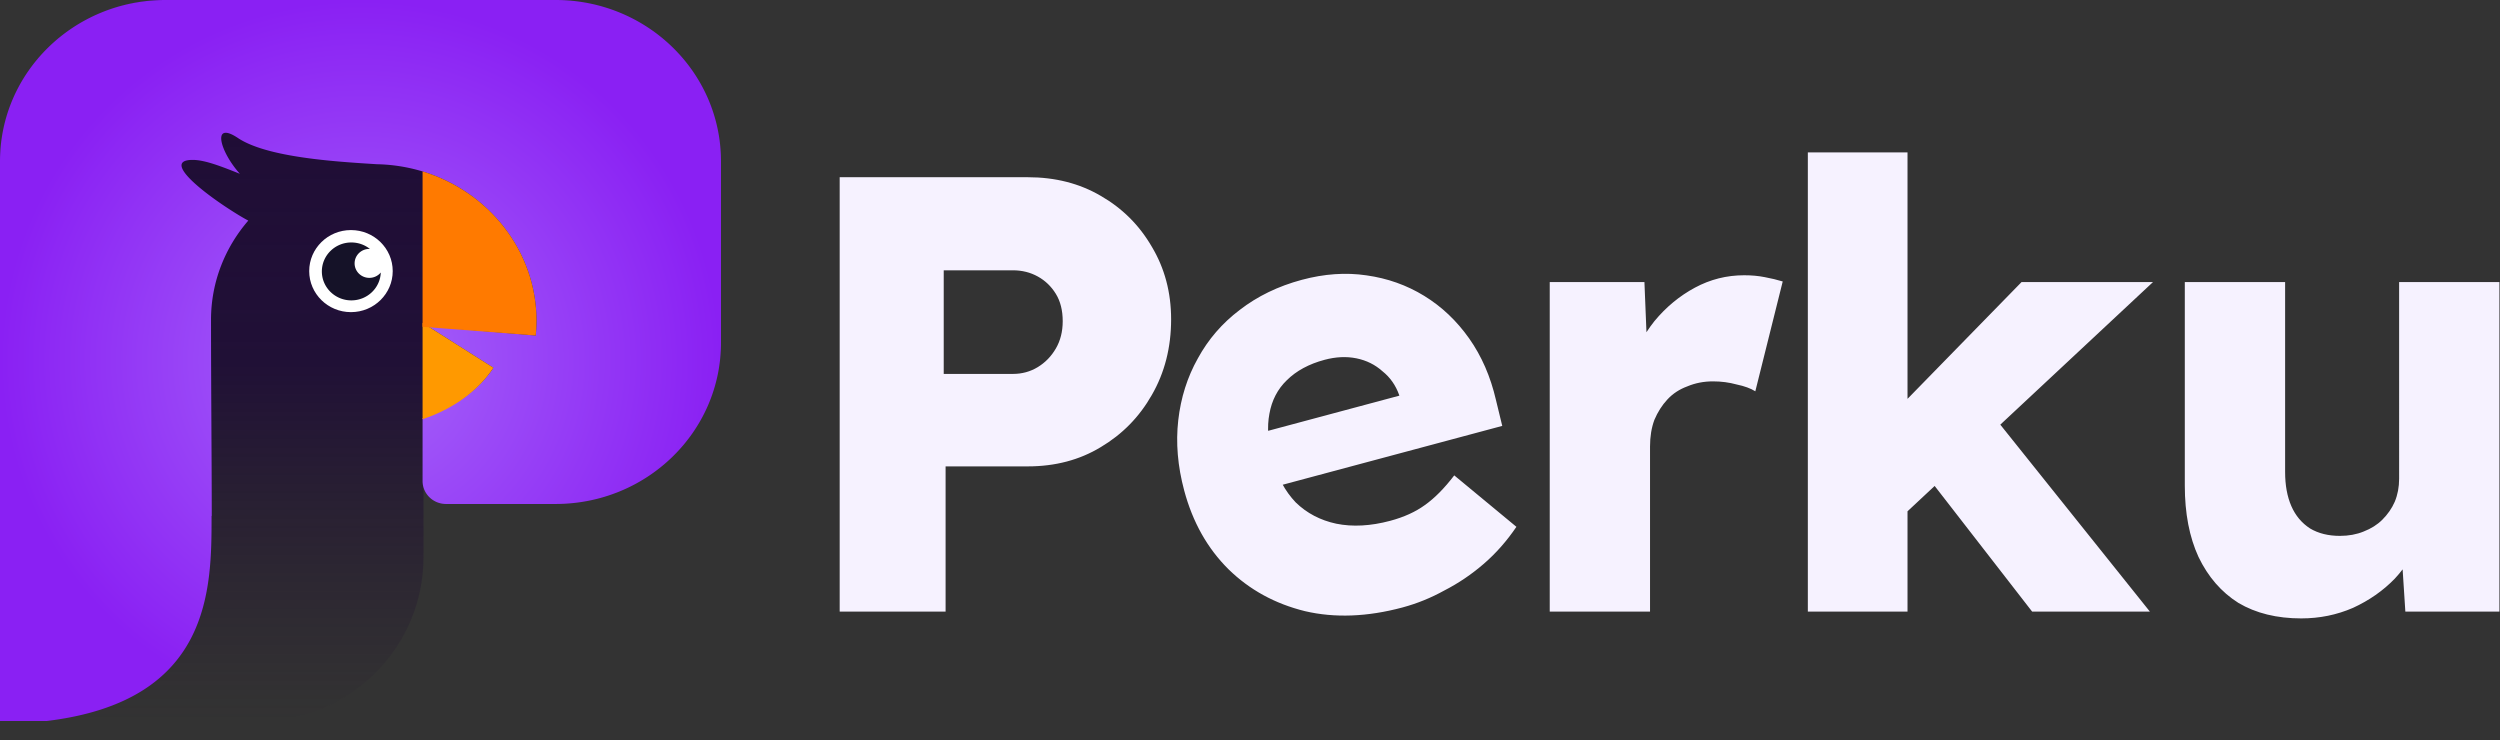 <svg xmlns="http://www.w3.org/2000/svg" width="1706" height="505" fill="none">
  <rect width="100%" height="100%" fill="#333333" stroke="none"/>
  <path fill="url(#a)"
    d="M0 114C0 51.04 51.04 0 114 0h135c22.091 0 40 17.909 40 40v340c0 61.856-50.144 112-112 112H0V114Z" />
  <path fill="url(#b)"
    d="M0 110.091V492h31.968c112.408-13.64 112.408-90.119 112.408-139.897l.132-.053c-.053-44.6-.508-89.232-.508-133.817 0-25.725 9.546-49.314 25.428-67.691a144.132 144.132 0 0 1-6.78-3.899c-23.249-14.191-52.965-37.526-31.188-37.526 8.344 0 19.673 4.5 31.379 9.149l.843.335c-13.903-15.568-19.248-36.438-1.309-24.422 19.623 13.143 65.901 16.062 92.241 17.723l.01.001c.865.054 1.708.107 2.528.16 10.86.215 21.335 1.927 31.212 4.93 44.862 13.563 77.732 54.374 77.732 101.848 0 3.399-.168 6.807-.495 10.125l-73.439-6.235 44.542 28.245c-10.243 15.605-27.647 27.399-48.34 34.308v43.001c0 8.631 7.165 15.628 16.004 15.628h74.747c62.345 0 112.885-49.29 112.885-110.091V110.091C492 49.29 441.46.001 379.115.001L112.885 0C50.54 0 0 49.29 0 110.091Z" />
  <path fill="#F90" d="M288.364 286.06c20.776-6.918 38.063-19.407 48.34-35.084l-48.34-30.654v65.738Z" />
  <path fill="#FF7A00"
    d="M365.601 228.966c.328-3.333.495-6.71.495-10.125 0-47.646-32.812-88.236-77.732-101.848v106.026l77.237 5.947Z" />
  <path fill="#fff"
    d="M267.99 185c0 15.464-12.758 28-28.495 28C223.758 213 211 200.464 211 185s12.758-28 28.495-28c15.737 0 28.495 12.536 28.495 28Z" />
  <path fill="#151228"
    d="M252.401 169.858a10.76 10.76 0 0 0-.36-.006c-5.553 0-10.055 4.423-10.055 9.88 0 5.457 4.502 9.881 10.055 9.881 3.151 0 5.964-1.424 7.808-3.653-.396 10.572-9.242 19.023-20.098 19.023-11.107 0-20.111-8.847-20.111-19.761s9.004-19.762 20.111-19.762a20.25 20.25 0 0 1 12.65 4.398Z" />
  <path fill="#F6F2FF"
    d="M573 417.342V120.937h128.389c18.705 0 35.285 4.235 49.74 12.703 14.737 8.469 26.358 20.043 34.86 34.722 8.786 14.679 13.179 31.193 13.179 49.542 0 19.196-4.393 36.416-13.179 51.659-8.502 14.962-20.123 26.818-34.86 35.569-14.455 8.751-31.035 13.126-49.74 13.126h-56.117v99.084H573Zm70.996-162.176h47.19c6.235 0 11.903-1.552 17.005-4.657 5.101-3.106 9.211-7.34 12.328-12.703 3.118-5.364 4.677-11.574 4.677-18.632 0-7.339-1.559-13.55-4.677-18.631-3.117-5.081-7.227-9.033-12.328-11.856-5.102-2.823-10.77-4.234-17.005-4.234h-47.19v70.713ZM1057.54 417.342V192.498h64.62l2.97 73.254-12.75-13.973c3.4-12.139 8.93-23.007 16.58-32.605 7.93-9.597 17.14-17.219 27.63-22.865 10.49-5.646 21.68-8.469 33.59-8.469 5.1 0 9.77.424 14.03 1.271 4.53.846 8.64 1.834 12.32 2.964l-18.7 74.948c-3.12-1.976-7.37-3.529-12.75-4.658-5.11-1.412-10.49-2.117-16.16-2.117-6.24 0-12.05 1.129-17.43 3.387-5.39 1.976-9.92 4.94-13.6 8.892-3.69 3.952-6.66 8.61-8.93 13.974-1.99 5.363-2.98 11.432-2.98 18.207v112.634h-68.44ZM1299.14 351.286l-25.08-50.812 105.43-107.976h89.7l-170.05 158.788Zm-65.47 66.056V104h68.02v313.342h-68.02Zm153.05 0-79.5-102.471 48.04-37.262 111.81 139.733h-80.35ZM1570.41 422c-16.72 0-31.03-3.529-42.94-10.586-11.62-7.339-20.69-17.784-27.2-31.334-6.24-13.55-9.36-29.782-9.36-48.695V192.498h68.45v129.571c0 9.034 1.42 16.797 4.25 23.289 2.83 6.493 7.09 11.574 12.75 15.244 5.67 3.387 12.47 5.081 20.41 5.081 5.95 0 11.34-.988 16.15-2.964 5.11-1.976 9.36-4.658 12.76-8.045 3.68-3.67 6.52-7.763 8.5-12.28 1.99-4.799 2.98-10.021 2.98-15.667V192.498h68.44v224.844h-64.19l-2.98-46.154 12.76-5.081c-3.4 10.727-9.07 20.324-17.01 28.793-7.93 8.187-17.43 14.82-28.48 19.902-11.06 4.799-22.82 7.198-35.29 7.198ZM957.109 414.519c-24.091 6.455-46.312 7.295-66.664 2.52-20.425-5.048-37.793-14.569-52.105-28.561-14.386-14.265-24.464-32.168-30.236-53.709-4.457-16.633-5.811-32.636-4.062-48.009 1.749-15.373 6.2-29.425 13.352-42.154 7.079-13.003 16.595-24.028 28.548-33.075 12.154-9.394 26.307-16.255 42.459-20.583 15.33-4.108 30.023-5.122 44.077-3.043 14.328 2.006 27.461 6.67 39.399 13.992 11.938 7.322 22.161 17.003 30.673 29.044 8.5 12.04 14.6 26.041 18.29 42.003l4.3 17.697-173.697 46.544-19.308-34.28 129.763-34.77-4.899 9.641-2.192-8.18c-2.374-6.67-6.171-12.082-11.392-16.235-5.02-4.5-10.943-7.443-17.77-8.829-6.826-1.385-14.072-1.051-21.738 1.003-10.676 2.861-19.263 7.499-25.759 13.916-6.296 6.071-10.264 13.71-11.905 22.917-1.714 8.934-1 19.264 2.142 30.989 3.215 11.997 8.491 21.835 15.83 29.513 7.54 7.331 16.758 12.168 27.655 14.508 11.17 2.268 23.463 1.604 36.877-1.99 9.308-2.494 17.155-6.058 23.542-10.692 6.661-4.707 13.358-11.47 20.092-20.288l42.419 35.102c-6.52 9.636-13.95 18.056-22.28 25.259-8.34 7.202-17.286 13.252-26.831 18.147-9.198 5.095-18.725 8.963-28.58 11.603Z" />
  <defs>
    <radialGradient id="b" cx="0" cy="0" r="1" gradientTransform="rotate(90 0 246) scale(246)"
      gradientUnits="userSpaceOnUse">
      <stop stop-color="#A666FA" />
      <stop offset="1" stop-color="#8A20F3" />
    </radialGradient>
    <linearGradient id="a" x1="245.377" x2="245.377" y1="0" y2="492" gradientUnits="userSpaceOnUse">
      <stop stop-color="#200D36" />
      <stop offset=".505" stop-color="#1B0637" stop-opacity=".781" />
      <stop offset="1" stop-color="#20102B" stop-opacity="0" />
    </linearGradient>
  </defs>
</svg>
